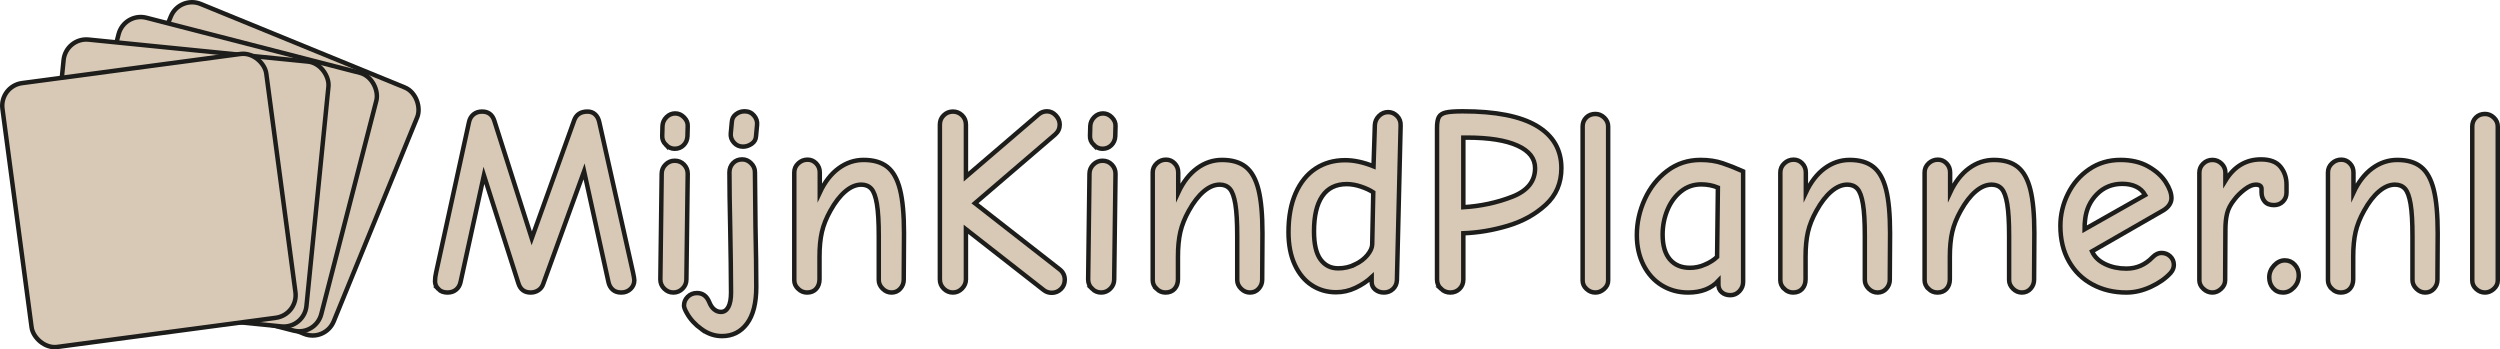 <svg viewBox="0 0 1676.244 234.258" xmlns="http://www.w3.org/2000/svg" data-name="Layer 2" id="Layer_2">
  <defs>
    <style>
      .cls-1 {
        fill: #d8c9b6;
        stroke: #1d1d1b;
        stroke-miterlimit: 10;
        stroke-width: 3px;
      }
    </style>
  </defs>
  <g data-name="Laag 1" id="Laag_1">
    <rect transform="translate(55.468 -55.622) rotate(22.249)" ry="15.303" rx="15.303" height="178.473" width="178.473" y="23.993" x="79.929" class="cls-1"></rect>
    <rect transform="translate(33.843 -33.133) rotate(14.464)" ry="15.303" rx="15.303" height="178.473" width="178.473" y="27.543" x="58.232" class="cls-1"></rect>
    <rect transform="translate(12.854 -11.759) rotate(5.723)" ry="15.303" rx="15.303" height="178.473" width="178.473" y="33.476" x="34.823" class="cls-1"></rect>
    <rect transform="translate(-16.891 14.383) rotate(-7.597)" ry="15.303" rx="15.303" height="178.473" width="178.473" y="45.157" x="10.627" class="cls-1"></rect>
    <g>
      <path d="M293.912,193.818c-1.486-1.542-2.227-3.266-2.227-5.167,0-1.898.236-3.858.712-5.879l22.093-101.018c.473-2.138,1.483-3.83,3.028-5.078,1.542-1.247,3.443-1.871,5.701-1.871,4.156,0,6.887,2.021,8.195,6.058l25.121,78.926,28.506-79.282c1.425-3.8,4.393-5.701,8.908-5.701,2.018,0,3.711.624,5.077,1.871,1.364,1.248,2.285,2.94,2.762,5.078l22.627,100.84c.593,2.733.891,4.515.891,5.345,0,2.258-.833,4.187-2.494,5.79-1.665,1.604-3.742,2.405-6.236,2.405-2.377,0-4.275-.624-5.701-1.871-1.425-1.247-2.377-2.878-2.851-4.899l-16.391-74.472-27.437,75.541c-.596,1.782-1.665,3.179-3.207,4.187-1.545,1.008-3.269,1.514-5.167,1.514-4.159,0-6.89-2.018-8.195-6.058l-23.161-72.512-15.678,71.621c-.477,2.138-1.487,3.831-3.029,5.078-1.545,1.247-3.446,1.871-5.701,1.871-2.614,0-4.663-.774-6.146-2.316Z" class="cls-1"></path>
      <path d="M445.349,193.55c-1.724-1.721-2.584-3.77-2.584-6.147l.892-70.908c0-2.375.859-4.423,2.583-6.146,1.721-1.721,3.77-2.583,6.146-2.583,2.494,0,4.571.863,6.235,2.583,1.662,1.723,2.494,3.772,2.494,6.146l-.891,70.908c0,2.377-.862,4.426-2.583,6.147-1.724,1.72-3.772,2.583-6.146,2.583-2.378,0-4.427-.863-6.146-2.583ZM446.418,97.076c-1.723-1.782-2.524-3.8-2.405-6.058l.179-6.592c.117-2.254,1.008-4.214,2.672-5.879,1.662-1.662,3.622-2.495,5.88-2.495,2.255,0,4.245.891,5.969,2.672,1.72,1.782,2.521,3.742,2.404,5.879l-.178,6.771c-.12,2.377-.979,4.365-2.583,5.968s-3.594,2.405-5.969,2.405c-2.258,0-4.248-.891-5.969-2.672Z" class="cls-1"></path>
      <path d="M470.38,220.719c-4.276-3.09-7.541-6.652-9.799-10.689-1.306-2.258-1.96-3.981-1.96-5.167,0-2.258.832-4.217,2.494-5.879,1.665-1.665,3.741-2.494,6.235-2.494,3.803,0,6.531,2.018,8.196,6.058.829,2.138,1.929,3.769,3.296,4.899,1.363,1.127,2.878,1.692,4.543,1.692,2.138,0,3.8-1.1,4.988-3.296,1.186-2.199,1.781-5.434,1.781-9.71,0-5.701-.061-12.321-.178-19.865-.12-7.542-.239-15.055-.356-22.538-.356-16.035-.534-28.743-.534-38.126,0-2.495.802-4.571,2.405-6.236,1.604-1.662,3.652-2.494,6.146-2.494,2.255,0,4.245.863,5.968,2.583,1.721,1.723,2.584,3.714,2.584,5.969l.356,36.345c.356,16.511.534,30.051.534,40.621,0,10.807-2.079,19.002-6.235,24.587-4.159,5.58-9.74,8.373-16.747,8.373-4.872,0-9.443-1.545-13.719-4.633ZM492.027,95.561c-1.604-1.84-2.288-3.889-2.049-6.146l.713-7.661c.116-2.138,1.038-3.858,2.762-5.167,1.72-1.306,3.652-1.96,5.79-1.96,2.611,0,4.721.952,6.324,2.851,1.604,1.901,2.286,3.981,2.049,6.236l-.712,7.661c-.12,2.138-1.1,3.83-2.94,5.078-1.843,1.247-3.771,1.871-5.79,1.871-2.494,0-4.543-.919-6.146-2.762Z" class="cls-1"></path>
      <path d="M535.139,193.639c-1.723-1.662-2.583-3.563-2.583-5.701v-72.333c0-2.375.891-4.393,2.672-6.058,1.782-1.662,3.858-2.494,6.236-2.494,2.255,0,4.187.832,5.79,2.494,1.604,1.665,2.405,3.683,2.405,6.058v13.54c3.323-7.126,7.541-12.561,12.649-16.302,5.105-3.741,10.689-5.612,16.747-5.612,6.65,0,11.937,1.545,15.856,4.632,3.92,3.09,6.771,8.168,8.552,15.233,1.781,7.068,2.673,16.836,2.673,29.308l-.179,31.178c0,2.258-.773,4.248-2.316,5.969-1.545,1.72-3.504,2.583-5.879,2.583-2.258,0-4.248-.863-5.969-2.583-1.723-1.721-2.583-3.652-2.583-5.791v-29.575c0-9.265-.418-16.391-1.247-21.379-.832-4.989-2.079-8.401-3.741-10.245-1.665-1.84-3.92-2.761-6.771-2.761-3.563,0-7.126,1.514-10.689,4.543s-6.89,7.335-9.978,12.917c-2.733,4.872-4.632,9.621-5.701,14.253-1.068,4.632-1.604,10.216-1.604,16.747v14.965c0,2.614-.743,4.752-2.227,6.414-1.486,1.662-3.535,2.494-6.146,2.494-2.258,0-4.248-.832-5.969-2.494Z" class="cls-1"></path>
      <path d="M699.85,194.53l-52.202-40.799v33.672c0,2.258-.862,4.276-2.583,6.058-1.723,1.782-3.771,2.672-6.146,2.672-2.377,0-4.426-.863-6.146-2.583-1.724-1.721-2.583-3.77-2.583-6.147v-103.868c0-2.494.859-4.571,2.583-6.236,1.721-1.662,3.77-2.494,6.146-2.494,2.375,0,4.424.833,6.146,2.494,1.721,1.665,2.583,3.742,2.583,6.236v34.92l48.639-41.69c1.662-1.425,3.563-2.138,5.701-2.138,2.255,0,4.245.921,5.969,2.762,1.72,1.843,2.583,3.892,2.583,6.146,0,2.614-1.011,4.811-3.028,6.592l-53.806,46.144,56.834,44.362c2.255,1.782,3.385,4.098,3.385,6.948,0,2.494-.862,4.574-2.583,6.236-1.724,1.662-3.772,2.494-6.146,2.494-2.021,0-3.803-.596-5.345-1.782Z" class="cls-1"></path>
      <path d="M732.184,193.55c-1.723-1.721-2.583-3.77-2.583-6.147l.891-70.908c0-2.375.86-4.423,2.583-6.146,1.721-1.721,3.77-2.583,6.147-2.583,2.494,0,4.57.863,6.235,2.583,1.662,1.723,2.494,3.772,2.494,6.146l-.891,70.908c0,2.377-.863,4.426-2.584,6.147-1.723,1.72-3.771,2.583-6.146,2.583-2.377,0-4.426-.863-6.146-2.583ZM733.253,97.076c-1.724-1.782-2.525-3.8-2.405-6.058l.178-6.592c.117-2.254,1.008-4.214,2.673-5.879,1.662-1.662,3.622-2.495,5.879-2.495,2.255,0,4.246.891,5.969,2.672,1.721,1.782,2.522,3.742,2.405,5.879l-.178,6.771c-.12,2.377-.98,4.365-2.584,5.968s-3.594,2.405-5.968,2.405c-2.258,0-4.248-.891-5.969-2.672Z" class="cls-1"></path>
      <path d="M775.477,193.639c-1.724-1.662-2.584-3.563-2.584-5.701v-72.333c0-2.375.892-4.393,2.673-6.058,1.781-1.662,3.858-2.494,6.235-2.494,2.255,0,4.188.832,5.79,2.494,1.604,1.665,2.405,3.683,2.405,6.058v13.54c3.324-7.126,7.542-12.561,12.649-16.302,5.105-3.741,10.69-5.612,16.748-5.612,6.65,0,11.937,1.545,15.856,4.632,3.919,3.09,6.77,8.168,8.552,15.233,1.781,7.068,2.672,16.836,2.672,29.308l-.178,31.178c0,2.258-.774,4.248-2.316,5.969-1.545,1.72-3.505,2.583-5.879,2.583-2.258,0-4.248-.863-5.969-2.583-1.724-1.721-2.583-3.652-2.583-5.791v-29.575c0-9.265-.418-16.391-1.248-21.379-.832-4.989-2.079-8.401-3.741-10.245-1.664-1.84-3.919-2.761-6.77-2.761-3.563,0-7.127,1.514-10.69,4.543-3.562,3.029-6.89,7.335-9.977,12.917-2.733,4.872-4.632,9.621-5.701,14.253-1.069,4.632-1.604,10.216-1.604,16.747v14.965c0,2.614-.743,4.752-2.228,6.414-1.486,1.662-3.535,2.494-6.146,2.494-2.257,0-4.248-.832-5.968-2.494Z" class="cls-1"></path>
      <path d="M879.523,191.234c-4.811-3.146-8.613-7.75-11.402-13.808-2.792-6.057-4.187-13.301-4.187-21.735,0-10.214,1.604-18.944,4.811-26.19,3.207-7.244,7.661-12.739,13.361-16.48,5.701-3.741,12.293-5.612,19.776-5.612,5.938,0,12.293,1.367,19.063,4.098l.891-27.615c.117-2.375,1.038-4.423,2.762-6.146,1.72-1.721,3.769-2.583,6.146-2.583,2.255,0,4.245.863,5.968,2.583,1.721,1.723,2.522,3.892,2.405,6.503l-2.494,103.69c-.119,2.377-1.011,4.337-2.672,5.879-1.665,1.542-3.684,2.316-6.058,2.316-2.258,0-4.188-.654-5.79-1.959-1.604-1.306-2.405-3.029-2.405-5.167v-3.207c-3.091,2.851-6.712,5.256-10.868,7.216-4.159,1.96-8.493,2.939-13.006,2.939-6.058,0-11.491-1.573-16.302-4.721ZM908.563,177.338c3.502-1.72,6.264-3.831,8.285-6.325,2.018-2.494,3.087-4.811,3.206-6.948l.713-35.098c-2.138-1.425-4.871-2.7-8.195-3.831-3.326-1.127-6.533-1.692-9.621-1.692-7.246,0-12.71,2.703-16.391,8.106-3.683,5.406-5.522,13.273-5.522,23.606,0,8.552,1.453,14.818,4.364,18.796,2.909,3.981,6.859,5.969,11.848,5.969,4.037,0,7.809-.86,11.313-2.583Z" class="cls-1"></path>
      <path d="M966.196,193.639c-1.781-1.662-2.672-3.741-2.672-6.236v-101.73c0-3.324.415-5.729,1.247-7.216.829-1.484,2.405-2.494,4.721-3.029,2.316-.534,6.086-.802,11.313-.802,22.093,0,38.631,3.269,49.618,9.799,10.985,6.534,16.48,15.977,16.48,28.328,0,9.977-3.505,18.172-10.512,24.586-7.01,6.414-15.5,11.107-25.478,14.075-9.977,2.97-19.896,4.632-29.753,4.988v31c0,2.495-.832,4.574-2.494,6.236-1.665,1.662-3.741,2.494-6.235,2.494-2.378,0-4.454-.832-6.236-2.494ZM1013.944,131.906c10.213-3.978,15.321-10.361,15.321-19.152,0-6.531-3.95-11.581-11.848-15.144-7.9-3.563-19.152-5.345-33.762-5.345h-2.494v46.678c11.639-.712,22.565-3.057,32.782-7.037Z" class="cls-1"></path>
      <path d="M1063.739,193.728c-1.724-1.603-2.583-3.474-2.583-5.612v-103.334c0-2.375.802-4.365,2.405-5.968,1.603-1.604,3.652-2.405,6.146-2.405,2.255,0,4.245.833,5.968,2.494,1.721,1.665,2.584,3.625,2.584,5.879v103.334c0,2.138-.892,4.009-2.673,5.612-1.781,1.604-3.741,2.405-5.879,2.405-2.258,0-4.248-.802-5.969-2.405Z" class="cls-1"></path>
      <path d="M1154.421,195.955c-1.486-1.305-2.227-3.029-2.227-5.167v-2.494c-4.872,5.228-11.642,7.839-20.311,7.839-6.533,0-12.413-1.604-17.638-4.81-5.229-3.207-9.326-7.75-12.293-13.629-2.971-5.879-4.454-12.561-4.454-20.043,0-8.312,1.781-16.36,5.345-24.141,3.563-7.778,8.579-14.103,15.055-18.975,6.472-4.869,13.924-7.305,22.359-7.305,5.462,0,10.392.744,14.787,2.227,4.393,1.487,8.967,3.296,13.719,5.434v74.115c0,2.377-.833,4.454-2.494,6.236-1.665,1.782-3.684,2.672-6.058,2.672-2.378,0-4.307-.654-5.791-1.96ZM1143.198,177.426c3.266-1.425,5.969-3.146,8.106-5.167l.534-46.5c-3.446-1.425-7.188-2.138-11.224-2.138-5.108,0-9.621,1.576-13.541,4.721-3.919,3.148-6.948,7.305-9.086,12.471-2.138,5.167-3.207,10.662-3.207,16.48,0,7.247,1.604,12.77,4.811,16.569,3.207,3.803,7.72,5.701,13.54,5.701,3.443,0,6.798-.713,10.066-2.138Z" class="cls-1"></path>
      <path d="M1196.289,193.639c-1.724-1.662-2.583-3.563-2.583-5.701v-72.333c0-2.375.891-4.393,2.672-6.058,1.782-1.662,3.858-2.494,6.236-2.494,2.254,0,4.187.832,5.79,2.494,1.604,1.665,2.405,3.683,2.405,6.058v13.54c3.323-7.126,7.541-12.561,12.649-16.302,5.105-3.741,10.689-5.612,16.747-5.612,6.65,0,11.937,1.545,15.856,4.632,3.919,3.09,6.77,8.168,8.552,15.233,1.781,7.068,2.672,16.836,2.672,29.308l-.178,31.178c0,2.258-.774,4.248-2.316,5.969-1.545,1.72-3.505,2.583-5.879,2.583-2.258,0-4.248-.863-5.969-2.583-1.723-1.721-2.583-3.652-2.583-5.791v-29.575c0-9.265-.418-16.391-1.247-21.379-.833-4.989-2.08-8.401-3.741-10.245-1.665-1.84-3.92-2.761-6.771-2.761-3.563,0-7.127,1.514-10.689,4.543-3.563,3.029-6.891,7.335-9.978,12.917-2.733,4.872-4.632,9.621-5.701,14.253-1.068,4.632-1.604,10.216-1.604,16.747v14.965c0,2.614-.743,4.752-2.227,6.414-1.486,1.662-3.536,2.494-6.146,2.494-2.258,0-4.248-.832-5.969-2.494Z" class="cls-1"></path>
      <path d="M1293.031,193.639c-1.724-1.662-2.583-3.563-2.583-5.701v-72.333c0-2.375.891-4.393,2.672-6.058,1.782-1.662,3.858-2.494,6.236-2.494,2.254,0,4.187.832,5.79,2.494,1.604,1.665,2.405,3.683,2.405,6.058v13.54c3.323-7.126,7.541-12.561,12.649-16.302,5.105-3.741,10.689-5.612,16.747-5.612,6.65,0,11.937,1.545,15.856,4.632,3.919,3.09,6.77,8.168,8.552,15.233,1.781,7.068,2.672,16.836,2.672,29.308l-.178,31.178c0,2.258-.774,4.248-2.316,5.969-1.545,1.72-3.505,2.583-5.879,2.583-2.258,0-4.248-.863-5.969-2.583-1.723-1.721-2.583-3.652-2.583-5.791v-29.575c0-9.265-.418-16.391-1.247-21.379-.833-4.989-2.08-8.401-3.741-10.245-1.665-1.84-3.92-2.761-6.771-2.761-3.563,0-7.127,1.514-10.689,4.543-3.563,3.029-6.891,7.335-9.978,12.917-2.733,4.872-4.632,9.621-5.701,14.253-1.068,4.632-1.604,10.216-1.604,16.747v14.965c0,2.614-.743,4.752-2.227,6.414-1.486,1.662-3.536,2.494-6.146,2.494-2.258,0-4.248-.832-5.969-2.494Z" class="cls-1"></path>
      <path d="M1402.957,190.7c-6.711-3.622-11.967-8.789-15.767-15.5-3.803-6.708-5.701-14.637-5.701-23.784,0-7.483,1.692-14.637,5.077-21.469,3.385-6.829,8.135-12.321,14.253-16.48,6.116-4.156,13.095-6.236,20.935-6.236,7.243,0,13.451,1.456,18.617,4.365,5.167,2.912,9.056,6.386,11.67,10.422,2.611,4.04,3.92,7.661,3.92,10.868,0,1.545-.477,3.028-1.426,4.454-.952,1.425-2.316,2.673-4.098,3.742l-47.747,27.437c1.662,3.683,4.602,6.533,8.818,8.552,4.215,2.021,8.937,3.028,14.164,3.028,6.888,0,12.767-2.553,17.638-7.661,1.899-1.898,3.858-2.851,5.88-2.851,2.374,0,4.365.774,5.969,2.316,1.604,1.545,2.404,3.446,2.404,5.701,0,1.901-.712,3.683-2.138,5.345-3.326,3.683-7.75,6.801-13.272,9.354-5.523,2.556-11.019,3.831-16.48,3.831-8.435,0-16.007-1.81-22.716-5.434ZM1432.264,125.136c-2.613-1.247-5.701-1.871-9.264-1.871-6.771,0-12.444,2.316-17.015,6.948-4.574,4.632-7.216,10.333-7.929,17.104-.239,1.782-.356,3.92-.356,6.414l40.621-22.983c-1.425-2.494-3.446-4.365-6.058-5.612Z" class="cls-1"></path>
      <path d="M1477.338,193.639c-1.781-1.662-2.672-3.563-2.672-5.701v-72.155c0-2.375.859-4.393,2.583-6.058,1.721-1.662,3.77-2.495,6.146-2.495,2.375,0,4.424.833,6.146,2.495,1.721,1.665,2.584,3.683,2.584,6.058v5.345c5.817-9.501,13.776-14.253,23.873-14.253,6.058,0,10.423,1.665,13.095,4.988,2.673,3.327,4.009,7.305,4.009,11.937v5.345c0,2.377-.802,4.365-2.405,5.968-1.604,1.604-3.594,2.405-5.968,2.405-2.851,0-4.961-.83-6.325-2.494-1.367-1.662-2.049-3.68-2.049-6.058v-2.316c0-1.898-1.309-2.851-3.92-2.851-2.138,0-4.604,1.069-7.394,3.207-2.792,2.138-5.077,4.396-6.859,6.77-2.494,3.09-4.128,6.177-4.899,9.264-.773,3.09-1.157,6.771-1.157,11.046l-.179,33.851c0,2.138-.891,4.039-2.672,5.701-1.782,1.662-3.742,2.494-5.88,2.494-2.258,0-4.275-.832-6.058-2.494Z" class="cls-1"></path>
      <path d="M1524.107,193.194c-1.723-1.96-2.583-4.365-2.583-7.216,0-2.967,1.069-5.612,3.207-7.928,2.138-2.316,4.571-3.474,7.305-3.474,2.611,0,4.811.98,6.592,2.94,1.782,1.959,2.673,4.307,2.673,7.037,0,3.207-1.069,5.941-3.207,8.196-2.138,2.257-4.574,3.385-7.305,3.385-2.733,0-4.961-.98-6.682-2.939Z" class="cls-1"></path>
      <path d="M1563.481,193.639c-1.724-1.662-2.583-3.563-2.583-5.701v-72.333c0-2.375.891-4.393,2.672-6.058,1.782-1.662,3.858-2.494,6.236-2.494,2.254,0,4.187.832,5.79,2.494,1.604,1.665,2.405,3.683,2.405,6.058v13.54c3.323-7.126,7.541-12.561,12.649-16.302,5.105-3.741,10.689-5.612,16.747-5.612,6.65,0,11.937,1.545,15.856,4.632,3.919,3.09,6.77,8.168,8.552,15.233,1.781,7.068,2.672,16.836,2.672,29.308l-.178,31.178c0,2.258-.774,4.248-2.316,5.969-1.545,1.72-3.505,2.583-5.879,2.583-2.258,0-4.248-.863-5.969-2.583-1.723-1.721-2.583-3.652-2.583-5.791v-29.575c0-9.265-.418-16.391-1.247-21.379-.833-4.989-2.08-8.401-3.741-10.245-1.665-1.84-3.92-2.761-6.771-2.761-3.563,0-7.127,1.514-10.689,4.543-3.563,3.029-6.891,7.335-9.978,12.917-2.733,4.872-4.632,9.621-5.701,14.253-1.068,4.632-1.604,10.216-1.604,16.747v14.965c0,2.614-.743,4.752-2.227,6.414-1.486,1.662-3.536,2.494-6.146,2.494-2.258,0-4.248-.832-5.969-2.494Z" class="cls-1"></path>
      <path d="M1660.223,193.728c-1.724-1.603-2.583-3.474-2.583-5.612v-103.334c0-2.375.802-4.365,2.405-5.968,1.603-1.604,3.652-2.405,6.146-2.405,2.255,0,4.245.833,5.968,2.494,1.721,1.665,2.584,3.625,2.584,5.879v103.334c0,2.138-.892,4.009-2.673,5.612-1.781,1.604-3.741,2.405-5.879,2.405-2.258,0-4.248-.802-5.969-2.405Z" class="cls-1"></path>
    </g>
  </g>
</svg>